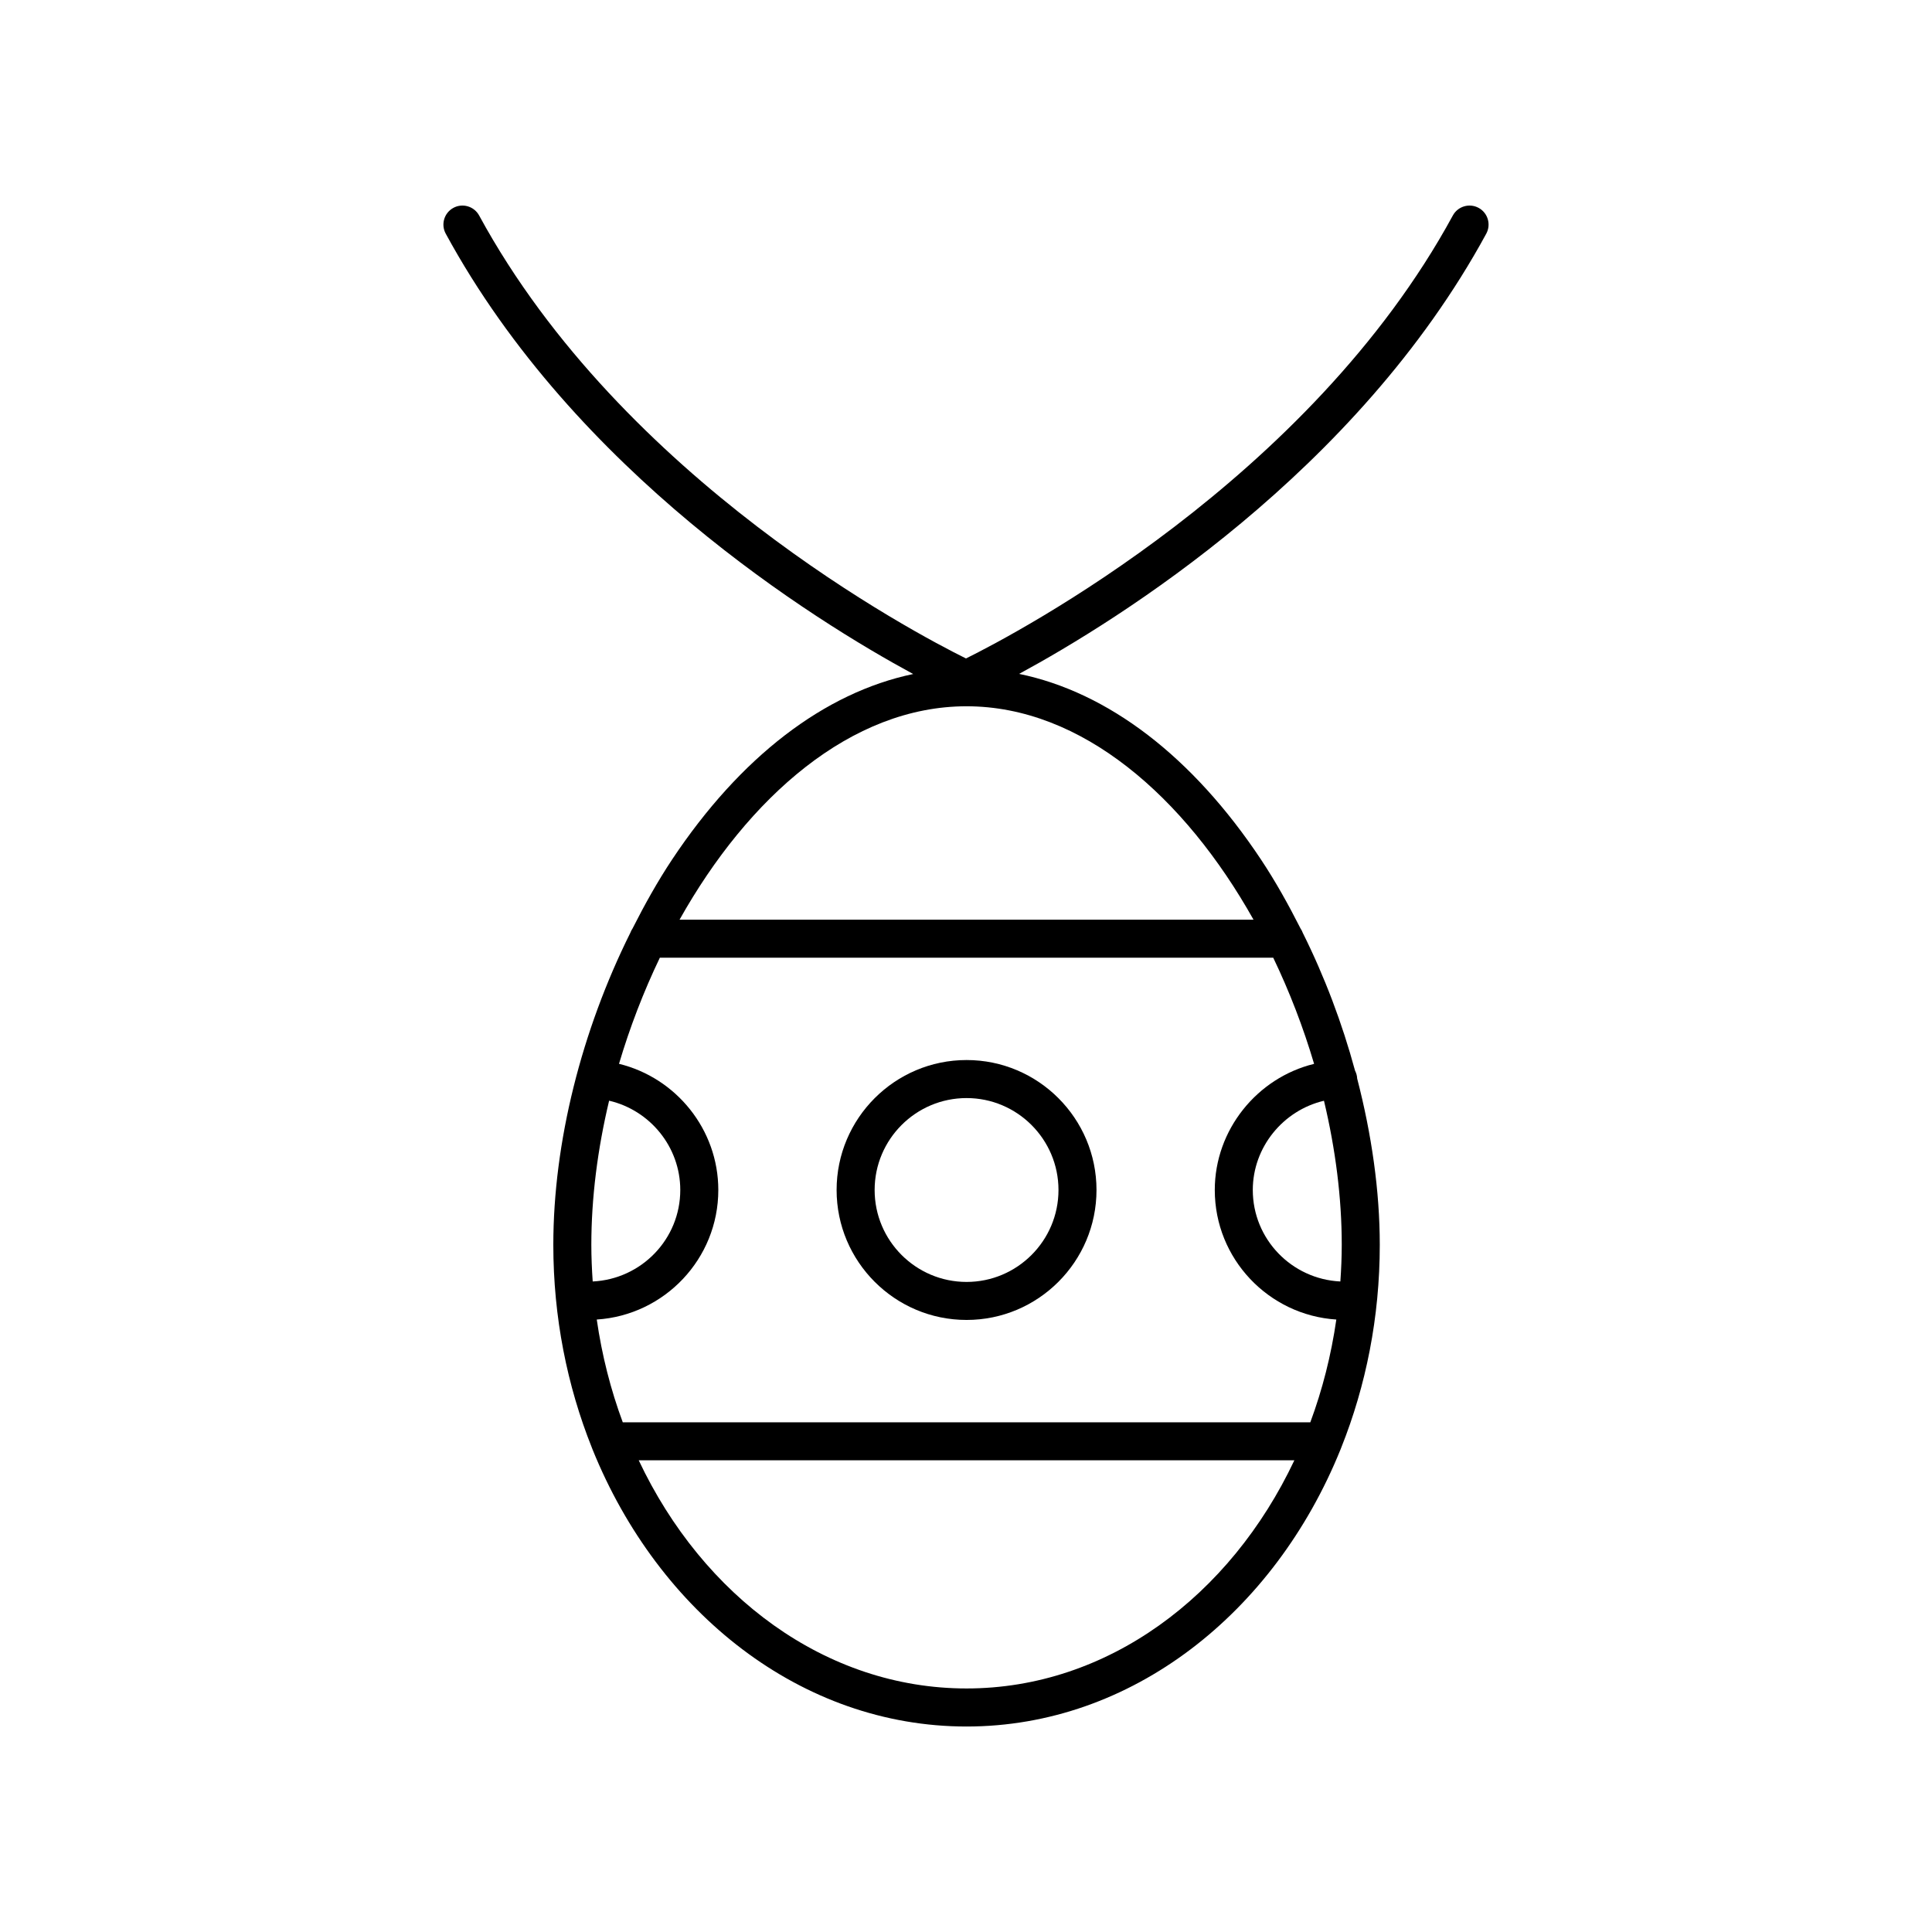 <?xml version="1.0" encoding="UTF-8"?>
<!-- Uploaded to: ICON Repo, www.iconrepo.com, Generator: ICON Repo Mixer Tools -->
<svg fill="#000000" width="800px" height="800px" version="1.1" viewBox="144 144 512 512" xmlns="http://www.w3.org/2000/svg">
 <g>
  <path d="m400.15 493.8c18.988 0 34.434-15.449 34.434-34.441 0-18.988-15.449-34.438-34.434-34.438-18.992 0-34.441 15.449-34.441 34.438 0 18.992 15.449 34.441 34.441 34.441zm0-58.801c13.43 0 24.359 10.926 24.359 24.363 0 13.434-10.926 24.363-24.359 24.363-13.438 0-24.363-10.93-24.363-24.363 0-13.438 10.926-24.363 24.363-24.363z"/>
  <path d="m535.85 199.09c-2.434-1.328-5.504-0.426-6.832 2.019-38.039 69.98-115.4 110.64-129.02 117.39-13.609-6.734-90.938-47.336-129.02-117.39-1.328-2.445-4.398-3.348-6.832-2.019-2.445 1.328-3.352 4.387-2.023 6.832 34.387 63.258 97.57 102.44 123.88 116.7-23.504 4.91-45.805 21.93-63.926 49.219-3.824 5.762-7.25 11.914-10.449 18.227-0.234 0.359-0.441 0.719-0.582 1.137-12.906 25.906-20.41 55.5-20.41 82.695 0 19.18 3.672 37.371 10.199 53.707 0.062 0.184 0.121 0.355 0.203 0.527 17.527 43.336 55.352 73.41 99.105 73.41 43.746 0 81.566-30.066 99.098-73.391 0.09-0.188 0.156-0.375 0.223-0.57 6.523-16.332 10.191-34.512 10.191-53.68 0-14.328-2.164-29.32-5.996-44.105 0-0.012 0.004-0.02 0.004-0.027-0.039-0.742-0.25-1.422-0.562-2.039-3.406-12.57-8.062-24.902-13.855-36.523-0.137-0.418-0.344-0.777-0.582-1.137-3.199-6.312-6.621-12.465-10.445-18.223-18.176-27.371-40.559-44.41-64.141-49.262 26.352-14.293 89.445-53.461 123.8-116.66 1.324-2.449 0.422-5.508-2.023-6.836zm-235.14 274.8c0-12.453 1.66-25.398 4.711-38.195 10.82 2.519 18.859 12.23 18.859 23.664 0 13.039-10.32 23.629-23.207 24.246-0.219-3.203-0.363-6.438-0.363-9.715zm99.434 117.57c-37.309 0-69.867-24.434-86.875-60.465h173.75c-17.008 36.031-49.566 60.465-86.875 60.465zm99.434-117.57c0 3.273-0.145 6.508-0.367 9.715-12.887-0.617-23.207-11.207-23.207-24.246 0-11.363 8.07-21.117 18.863-23.648 3.055 12.793 4.711 25.734 4.711 38.18zm-18.156-76.086c4.32 9 7.965 18.465 10.828 28.129-15.102 3.699-26.32 17.48-26.32 33.43 0 18.238 14.262 33.172 32.211 34.328-1.371 9.512-3.703 18.637-6.891 27.23h-182.21c-3.188-8.594-5.519-17.719-6.891-27.23 17.949-1.156 32.211-16.086 32.211-34.328 0-16.043-11.188-29.75-26.316-33.438 2.863-9.66 6.508-19.125 10.824-28.121zm-5.223-10.078h-152.11c18.211-32.473 45.473-56.555 76.051-56.555 30.582 0 57.84 24.082 76.055 56.555z"/>
 </g>
</svg>
